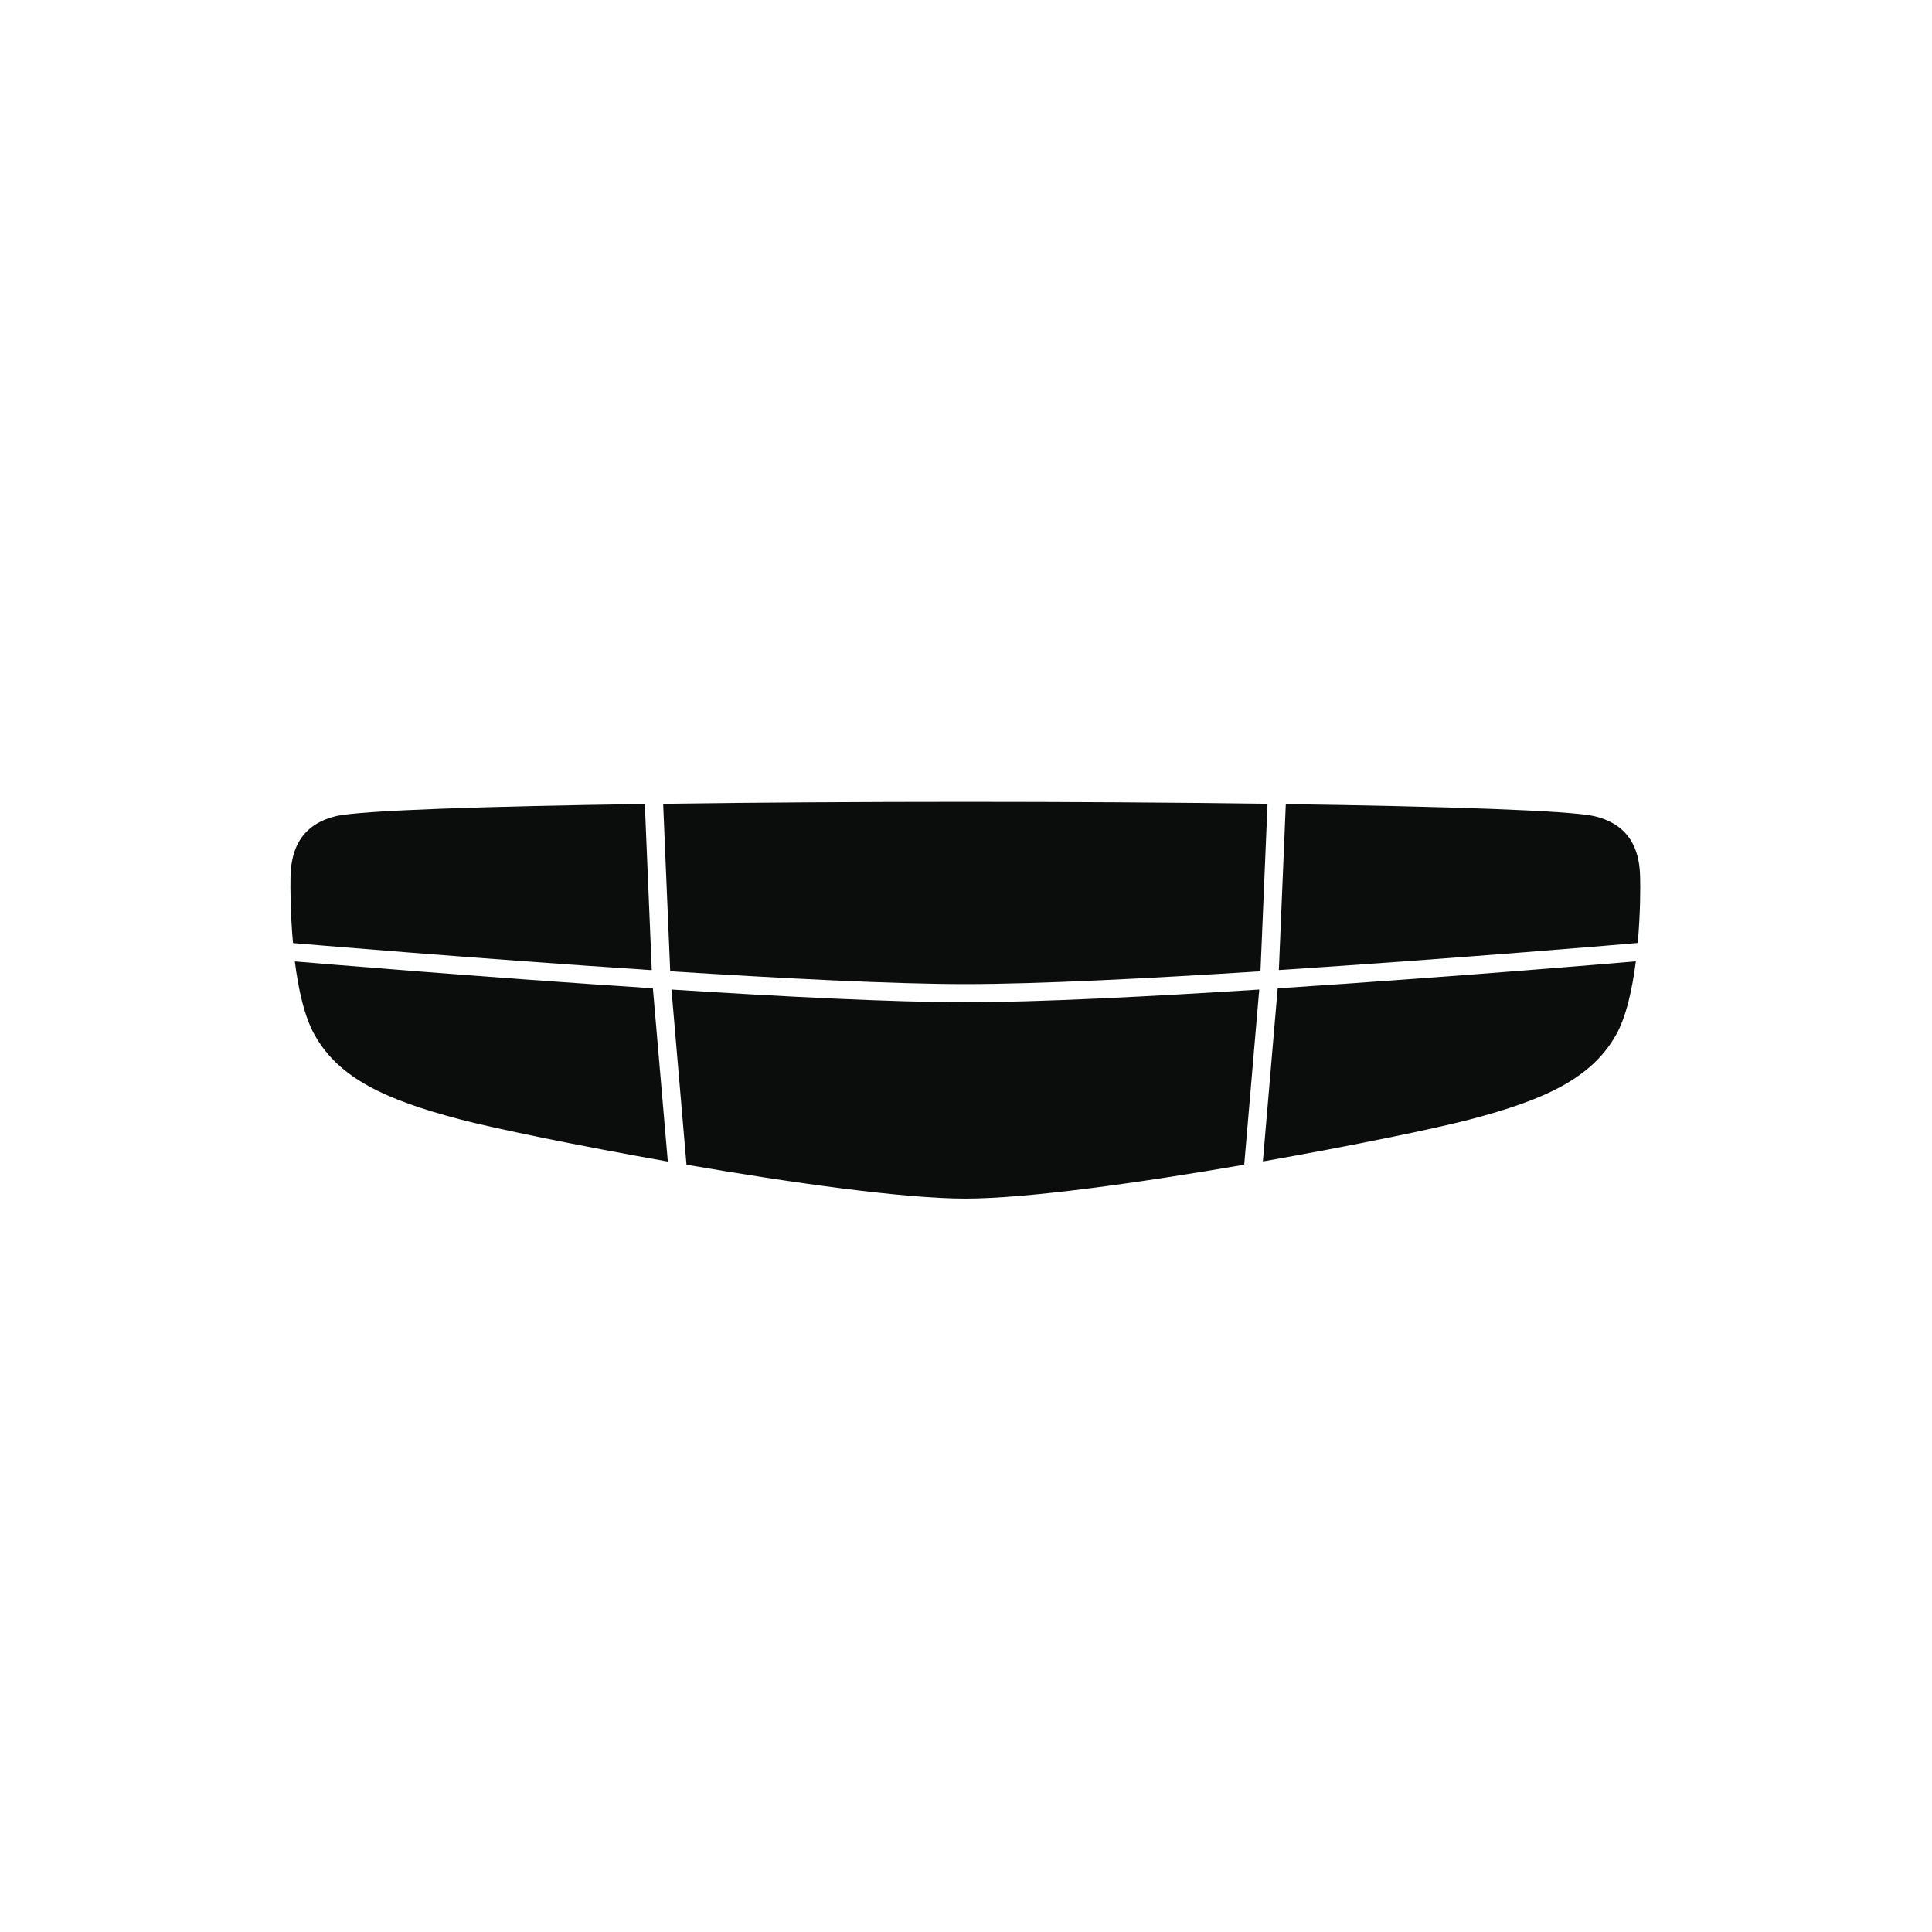 <?xml version="1.0" encoding="UTF-8"?> <svg xmlns="http://www.w3.org/2000/svg" width="306" height="306" viewBox="0 0 306 306" fill="none"><rect width="306" height="306" fill="white"></rect><path d="M106.152 153.835C123.818 154.957 141.485 155.868 152.896 155.868C164.307 155.868 181.974 154.973 199.64 153.835L200.757 127.309C185.717 127.098 169.036 127 152.896 127C136.756 127 120.058 127.098 105.035 127.309L106.152 153.835Z" fill="#0B0D0C"></path><path d="M46.719 149.397C47.178 149.43 74.762 151.788 103.232 153.658L102.132 127.344C77.011 127.702 57.095 128.352 53.237 129.263C46.949 130.743 46.078 135.638 46.013 138.891C45.98 140.436 45.98 144.632 46.407 149.348L46.719 149.397Z" fill="#0B0D0C"></path><path d="M202.551 153.641C231.021 151.787 258.605 149.429 259.065 149.38L259.392 149.348C259.82 144.647 259.82 140.451 259.771 138.906C259.706 135.654 258.835 130.758 252.545 129.278C248.671 128.368 228.772 127.717 203.651 127.359L202.551 153.641Z" fill="#0B0D0C"></path><path d="M202.367 156.535L200.02 183.955C214.452 181.418 227.505 178.702 232.89 177.287C244.761 174.165 252.051 170.766 255.926 163.967C257.584 161.056 258.536 156.616 259.094 152.258C256.369 152.502 229.754 154.746 202.367 156.535Z" fill="#0B0D0C"></path><path d="M199.446 156.727C181.845 157.849 164.277 158.743 152.899 158.743C141.521 158.743 123.952 157.849 106.352 156.727L108.732 184.472C125.332 187.334 143.146 189.839 152.899 189.839C162.652 189.839 180.466 187.334 197.065 184.472L199.446 156.727Z" fill="#0B0D0C"></path><path d="M103.41 156.534C76.023 154.745 49.408 152.501 46.699 152.273C47.241 156.632 48.21 161.072 49.868 163.983C53.727 170.781 61.033 174.18 72.903 177.303C78.289 178.718 91.342 181.418 105.774 183.971L103.41 156.534Z" fill="#0B0D0C"></path></svg> 